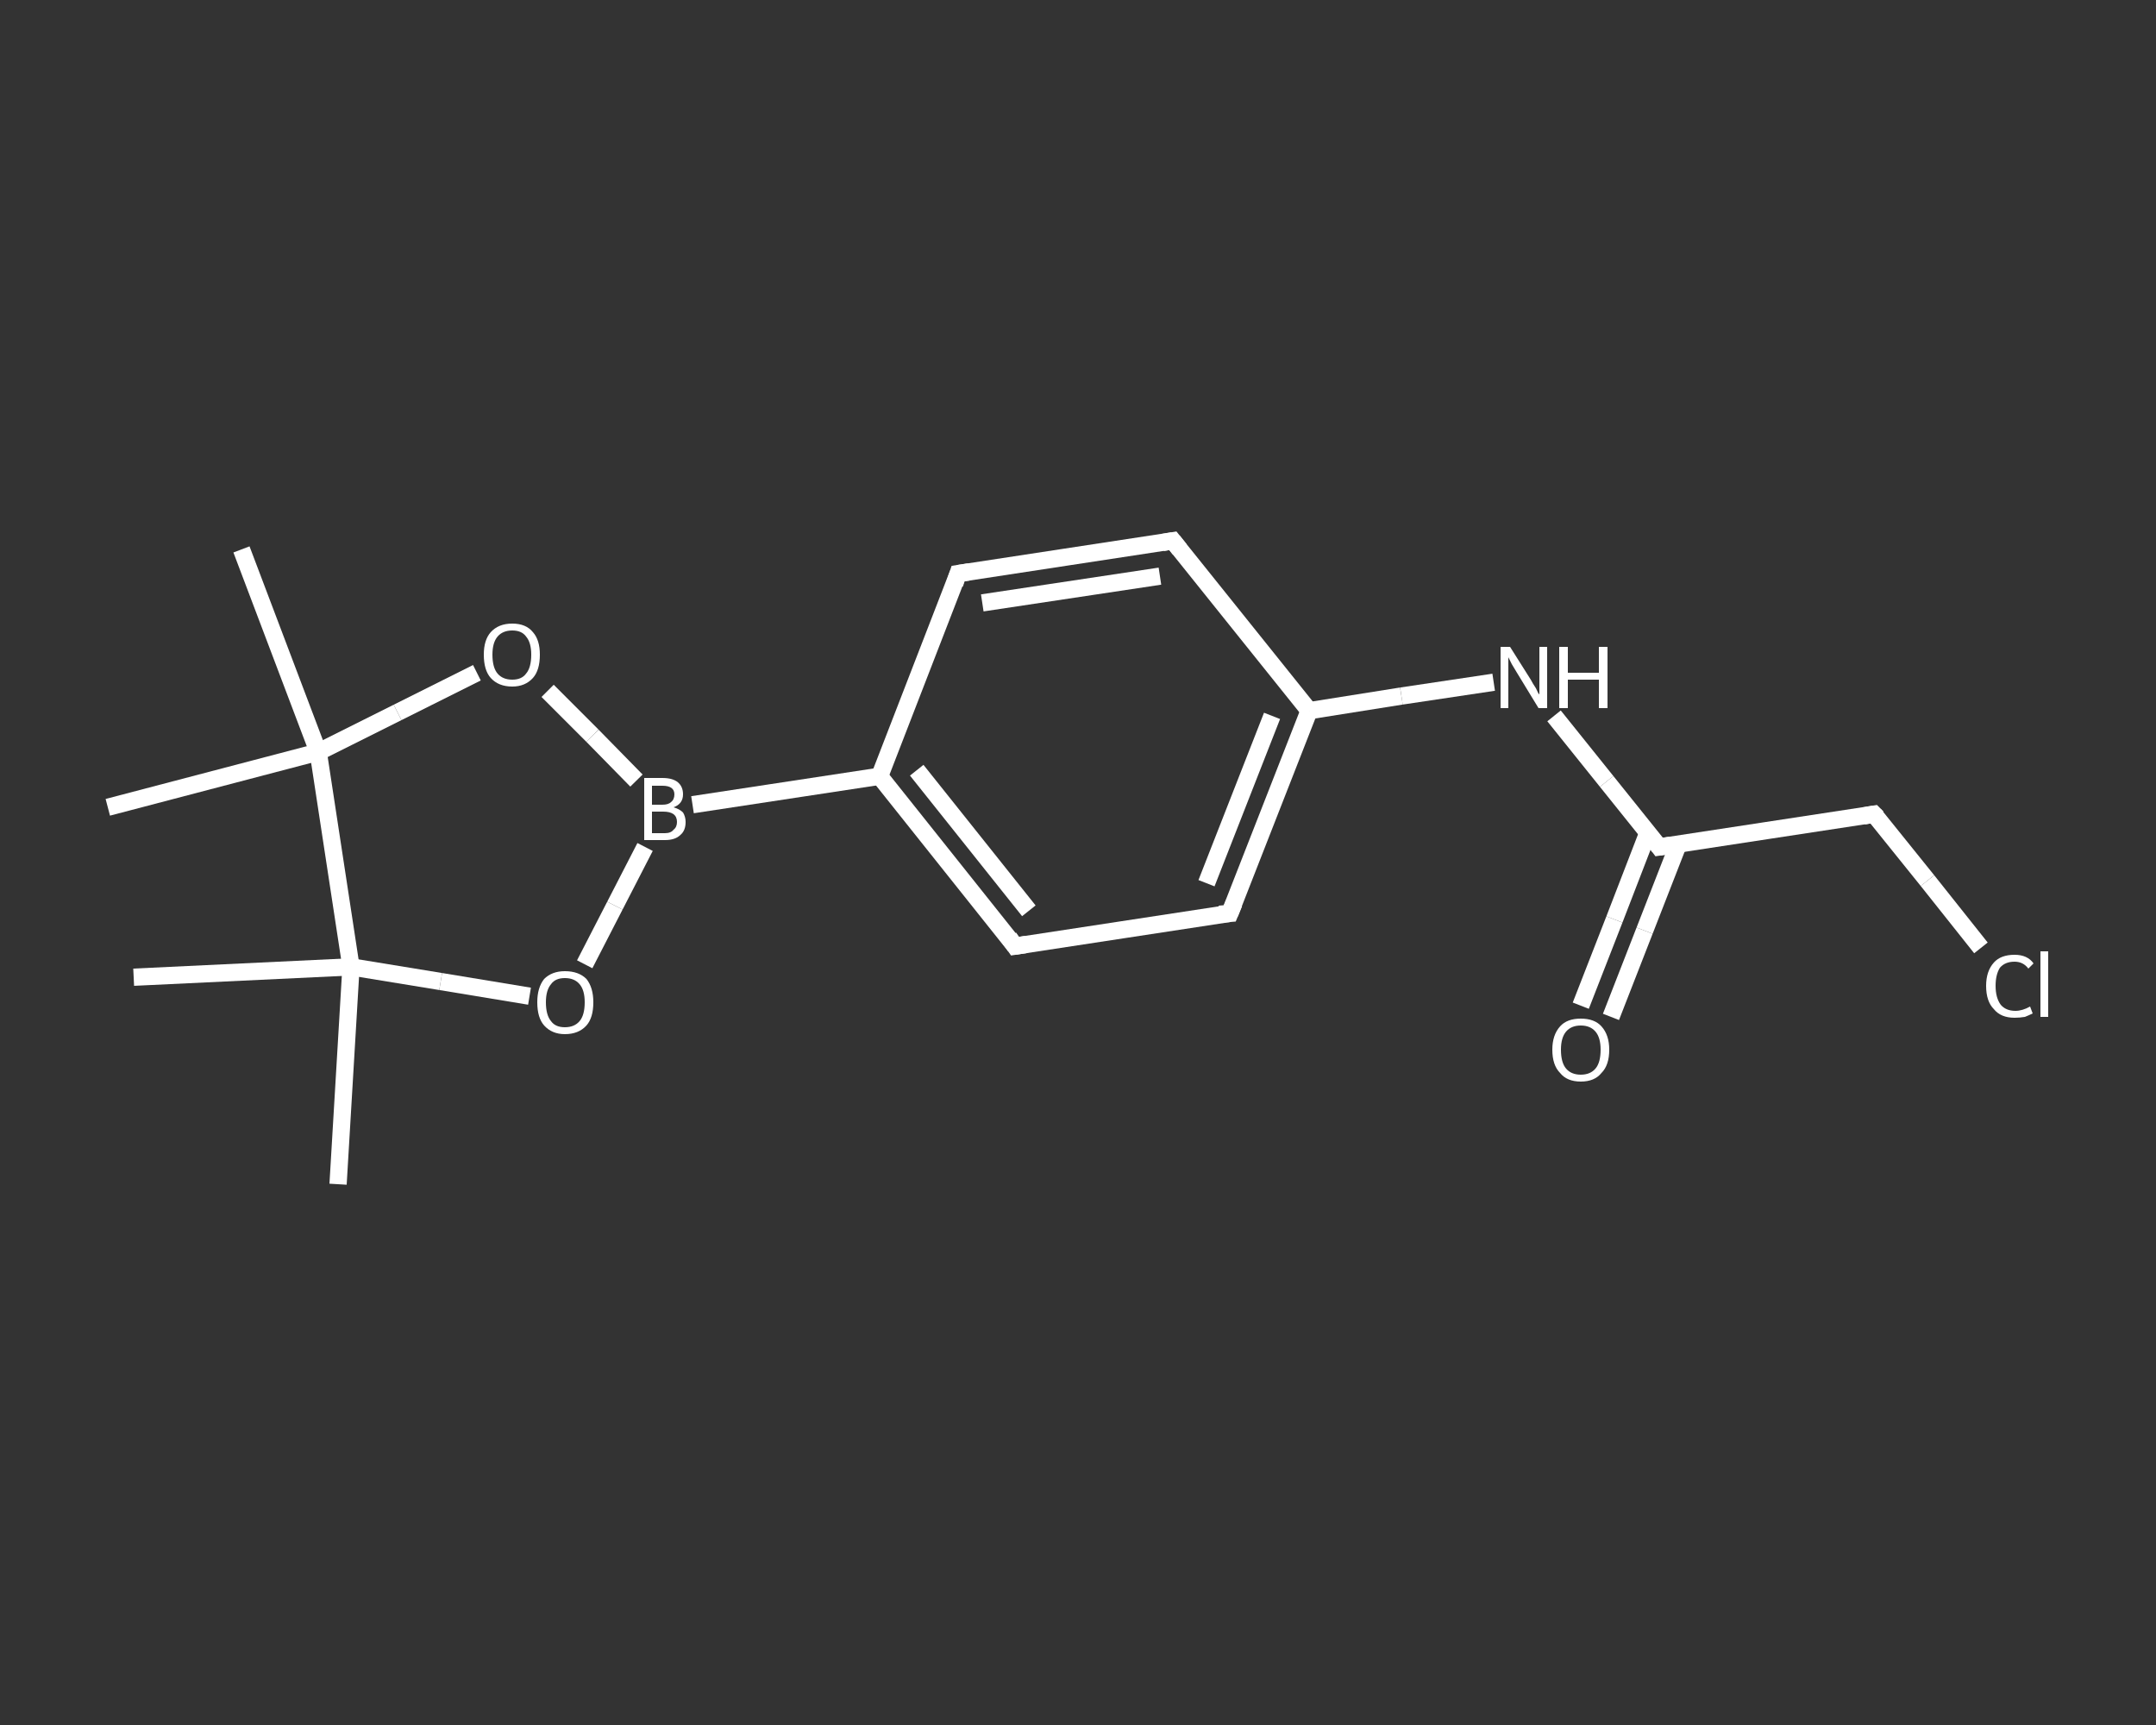 <?xml version='1.0' encoding='iso-8859-1'?>
<svg version='1.1' baseProfile='full'
              xmlns='http://www.w3.org/2000/svg'
                      xmlns:rdkit='http://www.rdkit.org/xml'
                      xmlns:xlink='http://www.w3.org/1999/xlink'
                  xml:space='preserve'
width='250px' height='200px' viewBox='0 0 250 200'>
<rect x="0" y="0" width="250" height="200" fill="#333333" stroke="none"/>
<!-- END OF HEADER -->
<rect style='opacity:1.0;fill:transparent;stroke:none' width='250.0' height='200.0' x='0.0' y='0.0'> </rect>
<path class='bond-0 atom-0 atom-1' d='M 39.2,137.3 L 40.7,112.1' style='fill:none;fill-rule:evenodd;stroke:#FFFFFF;stroke-width:2.0px;stroke-linecap:butt;stroke-linejoin:miter;stroke-opacity:1' />
<path class='bond-1 atom-1 atom-2' d='M 40.7,112.1 L 15.5,113.3' style='fill:none;fill-rule:evenodd;stroke:#FFFFFF;stroke-width:2.0px;stroke-linecap:butt;stroke-linejoin:miter;stroke-opacity:1' />
<path class='bond-2 atom-1 atom-3' d='M 40.7,112.1 L 51.1,113.8' style='fill:none;fill-rule:evenodd;stroke:#FFFFFF;stroke-width:2.0px;stroke-linecap:butt;stroke-linejoin:miter;stroke-opacity:1' />
<path class='bond-2 atom-1 atom-3' d='M 51.1,113.8 L 61.4,115.5' style='fill:none;fill-rule:evenodd;stroke:#FFFFFF;stroke-width:2.0px;stroke-linecap:butt;stroke-linejoin:miter;stroke-opacity:1' />
<path class='bond-3 atom-3 atom-4' d='M 67.8,111.8 L 71.3,105.0' style='fill:none;fill-rule:evenodd;stroke:#FFFFFF;stroke-width:2.0px;stroke-linecap:butt;stroke-linejoin:miter;stroke-opacity:1' />
<path class='bond-3 atom-3 atom-4' d='M 71.3,105.0 L 74.8,98.2' style='fill:none;fill-rule:evenodd;stroke:#FFFFFF;stroke-width:2.0px;stroke-linecap:butt;stroke-linejoin:miter;stroke-opacity:1' />
<path class='bond-4 atom-4 atom-5' d='M 80.3,93.3 L 102.0,90.0' style='fill:none;fill-rule:evenodd;stroke:#FFFFFF;stroke-width:2.0px;stroke-linecap:butt;stroke-linejoin:miter;stroke-opacity:1' />
<path class='bond-5 atom-5 atom-6' d='M 102.0,90.0 L 117.7,109.7' style='fill:none;fill-rule:evenodd;stroke:#FFFFFF;stroke-width:2.0px;stroke-linecap:butt;stroke-linejoin:miter;stroke-opacity:1' />
<path class='bond-5 atom-5 atom-6' d='M 106.3,89.3 L 119.3,105.6' style='fill:none;fill-rule:evenodd;stroke:#FFFFFF;stroke-width:2.0px;stroke-linecap:butt;stroke-linejoin:miter;stroke-opacity:1' />
<path class='bond-6 atom-6 atom-7' d='M 117.7,109.7 L 142.6,105.9' style='fill:none;fill-rule:evenodd;stroke:#FFFFFF;stroke-width:2.0px;stroke-linecap:butt;stroke-linejoin:miter;stroke-opacity:1' />
<path class='bond-7 atom-7 atom-8' d='M 142.6,105.9 L 151.8,82.4' style='fill:none;fill-rule:evenodd;stroke:#FFFFFF;stroke-width:2.0px;stroke-linecap:butt;stroke-linejoin:miter;stroke-opacity:1' />
<path class='bond-7 atom-7 atom-8' d='M 139.9,102.4 L 147.5,83.0' style='fill:none;fill-rule:evenodd;stroke:#FFFFFF;stroke-width:2.0px;stroke-linecap:butt;stroke-linejoin:miter;stroke-opacity:1' />
<path class='bond-8 atom-8 atom-9' d='M 151.8,82.4 L 162.5,80.7' style='fill:none;fill-rule:evenodd;stroke:#FFFFFF;stroke-width:2.0px;stroke-linecap:butt;stroke-linejoin:miter;stroke-opacity:1' />
<path class='bond-8 atom-8 atom-9' d='M 162.5,80.7 L 173.2,79.1' style='fill:none;fill-rule:evenodd;stroke:#FFFFFF;stroke-width:2.0px;stroke-linecap:butt;stroke-linejoin:miter;stroke-opacity:1' />
<path class='bond-9 atom-9 atom-10' d='M 180.2,83.0 L 186.3,90.6' style='fill:none;fill-rule:evenodd;stroke:#FFFFFF;stroke-width:2.0px;stroke-linecap:butt;stroke-linejoin:miter;stroke-opacity:1' />
<path class='bond-9 atom-9 atom-10' d='M 186.3,90.6 L 192.4,98.2' style='fill:none;fill-rule:evenodd;stroke:#FFFFFF;stroke-width:2.0px;stroke-linecap:butt;stroke-linejoin:miter;stroke-opacity:1' />
<path class='bond-10 atom-10 atom-11' d='M 191.1,96.5 L 187.2,106.6' style='fill:none;fill-rule:evenodd;stroke:#FFFFFF;stroke-width:2.0px;stroke-linecap:butt;stroke-linejoin:miter;stroke-opacity:1' />
<path class='bond-10 atom-10 atom-11' d='M 187.2,106.6 L 183.3,116.6' style='fill:none;fill-rule:evenodd;stroke:#FFFFFF;stroke-width:2.0px;stroke-linecap:butt;stroke-linejoin:miter;stroke-opacity:1' />
<path class='bond-10 atom-10 atom-11' d='M 194.6,97.9 L 190.7,107.9' style='fill:none;fill-rule:evenodd;stroke:#FFFFFF;stroke-width:2.0px;stroke-linecap:butt;stroke-linejoin:miter;stroke-opacity:1' />
<path class='bond-10 atom-10 atom-11' d='M 190.7,107.9 L 186.8,117.9' style='fill:none;fill-rule:evenodd;stroke:#FFFFFF;stroke-width:2.0px;stroke-linecap:butt;stroke-linejoin:miter;stroke-opacity:1' />
<path class='bond-11 atom-10 atom-12' d='M 192.4,98.2 L 217.3,94.4' style='fill:none;fill-rule:evenodd;stroke:#FFFFFF;stroke-width:2.0px;stroke-linecap:butt;stroke-linejoin:miter;stroke-opacity:1' />
<path class='bond-12 atom-12 atom-13' d='M 217.3,94.4 L 223.5,102.1' style='fill:none;fill-rule:evenodd;stroke:#FFFFFF;stroke-width:2.0px;stroke-linecap:butt;stroke-linejoin:miter;stroke-opacity:1' />
<path class='bond-12 atom-12 atom-13' d='M 223.5,102.1 L 229.7,109.9' style='fill:none;fill-rule:evenodd;stroke:#FFFFFF;stroke-width:2.0px;stroke-linecap:butt;stroke-linejoin:miter;stroke-opacity:1' />
<path class='bond-13 atom-8 atom-14' d='M 151.8,82.4 L 136.0,62.7' style='fill:none;fill-rule:evenodd;stroke:#FFFFFF;stroke-width:2.0px;stroke-linecap:butt;stroke-linejoin:miter;stroke-opacity:1' />
<path class='bond-14 atom-14 atom-15' d='M 136.0,62.7 L 111.1,66.5' style='fill:none;fill-rule:evenodd;stroke:#FFFFFF;stroke-width:2.0px;stroke-linecap:butt;stroke-linejoin:miter;stroke-opacity:1' />
<path class='bond-14 atom-14 atom-15' d='M 134.5,66.8 L 113.9,69.9' style='fill:none;fill-rule:evenodd;stroke:#FFFFFF;stroke-width:2.0px;stroke-linecap:butt;stroke-linejoin:miter;stroke-opacity:1' />
<path class='bond-15 atom-4 atom-16' d='M 73.8,90.5 L 68.7,85.3' style='fill:none;fill-rule:evenodd;stroke:#FFFFFF;stroke-width:2.0px;stroke-linecap:butt;stroke-linejoin:miter;stroke-opacity:1' />
<path class='bond-15 atom-4 atom-16' d='M 68.7,85.3 L 63.5,80.1' style='fill:none;fill-rule:evenodd;stroke:#FFFFFF;stroke-width:2.0px;stroke-linecap:butt;stroke-linejoin:miter;stroke-opacity:1' />
<path class='bond-16 atom-16 atom-17' d='M 55.3,78.0 L 46.1,82.6' style='fill:none;fill-rule:evenodd;stroke:#FFFFFF;stroke-width:2.0px;stroke-linecap:butt;stroke-linejoin:miter;stroke-opacity:1' />
<path class='bond-16 atom-16 atom-17' d='M 46.1,82.6 L 36.9,87.2' style='fill:none;fill-rule:evenodd;stroke:#FFFFFF;stroke-width:2.0px;stroke-linecap:butt;stroke-linejoin:miter;stroke-opacity:1' />
<path class='bond-17 atom-17 atom-18' d='M 36.9,87.2 L 12.5,93.6' style='fill:none;fill-rule:evenodd;stroke:#FFFFFF;stroke-width:2.0px;stroke-linecap:butt;stroke-linejoin:miter;stroke-opacity:1' />
<path class='bond-18 atom-17 atom-19' d='M 36.9,87.2 L 28.0,63.7' style='fill:none;fill-rule:evenodd;stroke:#FFFFFF;stroke-width:2.0px;stroke-linecap:butt;stroke-linejoin:miter;stroke-opacity:1' />
<path class='bond-19 atom-17 atom-1' d='M 36.9,87.2 L 40.7,112.1' style='fill:none;fill-rule:evenodd;stroke:#FFFFFF;stroke-width:2.0px;stroke-linecap:butt;stroke-linejoin:miter;stroke-opacity:1' />
<path class='bond-20 atom-15 atom-5' d='M 111.1,66.5 L 102.0,90.0' style='fill:none;fill-rule:evenodd;stroke:#FFFFFF;stroke-width:2.0px;stroke-linecap:butt;stroke-linejoin:miter;stroke-opacity:1' />
<path d='M 117.0,108.7 L 117.7,109.7 L 119.0,109.5' style='fill:none;stroke:#FFFFFF;stroke-width:2.0px;stroke-linecap:butt;stroke-linejoin:miter;stroke-opacity:1;' />
<path d='M 141.4,106.0 L 142.6,105.9 L 143.1,104.7' style='fill:none;stroke:#FFFFFF;stroke-width:2.0px;stroke-linecap:butt;stroke-linejoin:miter;stroke-opacity:1;' />
<path d='M 192.1,97.8 L 192.4,98.2 L 193.7,98.0' style='fill:none;stroke:#FFFFFF;stroke-width:2.0px;stroke-linecap:butt;stroke-linejoin:miter;stroke-opacity:1;' />
<path d='M 216.1,94.6 L 217.3,94.4 L 217.7,94.8' style='fill:none;stroke:#FFFFFF;stroke-width:2.0px;stroke-linecap:butt;stroke-linejoin:miter;stroke-opacity:1;' />
<path d='M 136.8,63.7 L 136.0,62.7 L 134.8,62.9' style='fill:none;stroke:#FFFFFF;stroke-width:2.0px;stroke-linecap:butt;stroke-linejoin:miter;stroke-opacity:1;' />
<path d='M 112.4,66.3 L 111.1,66.5 L 110.7,67.7' style='fill:none;stroke:#FFFFFF;stroke-width:2.0px;stroke-linecap:butt;stroke-linejoin:miter;stroke-opacity:1;' />
<path class='atom-3' d='M 62.3 116.2
Q 62.3 114.5, 63.1 113.5
Q 64.0 112.6, 65.5 112.6
Q 67.1 112.6, 68.0 113.5
Q 68.8 114.5, 68.8 116.2
Q 68.8 118.0, 68.0 118.9
Q 67.1 119.9, 65.5 119.9
Q 64.0 119.9, 63.1 118.9
Q 62.3 118.0, 62.3 116.2
M 65.5 119.1
Q 66.6 119.1, 67.2 118.4
Q 67.8 117.7, 67.8 116.2
Q 67.8 114.8, 67.2 114.1
Q 66.6 113.4, 65.5 113.4
Q 64.4 113.4, 63.9 114.1
Q 63.3 114.8, 63.3 116.2
Q 63.3 117.7, 63.9 118.4
Q 64.4 119.1, 65.5 119.1
' fill='#FFFFFF'/>
<path class='atom-4' d='M 78.1 93.6
Q 78.8 93.8, 79.2 94.2
Q 79.5 94.7, 79.5 95.3
Q 79.5 96.3, 78.9 96.8
Q 78.3 97.4, 77.1 97.4
L 74.7 97.4
L 74.7 90.2
L 76.8 90.2
Q 78.0 90.2, 78.6 90.7
Q 79.2 91.2, 79.2 92.1
Q 79.2 93.2, 78.1 93.6
M 75.6 91.1
L 75.6 93.3
L 76.8 93.3
Q 77.5 93.3, 77.8 93.0
Q 78.2 92.7, 78.2 92.1
Q 78.2 91.1, 76.8 91.1
L 75.6 91.1
M 77.1 96.6
Q 77.8 96.6, 78.1 96.2
Q 78.5 95.9, 78.5 95.3
Q 78.5 94.7, 78.1 94.4
Q 77.7 94.1, 76.9 94.1
L 75.6 94.1
L 75.6 96.6
L 77.1 96.6
' fill='#FFFFFF'/>
<path class='atom-9' d='M 175.1 75.0
L 177.5 78.8
Q 177.7 79.2, 178.1 79.8
Q 178.4 80.5, 178.5 80.5
L 178.5 75.0
L 179.4 75.0
L 179.4 82.1
L 178.4 82.1
L 175.9 78.0
Q 175.6 77.5, 175.3 77.0
Q 175.0 76.4, 174.9 76.2
L 174.9 82.1
L 174.0 82.1
L 174.0 75.0
L 175.1 75.0
' fill='#FFFFFF'/>
<path class='atom-9' d='M 180.8 75.0
L 181.8 75.0
L 181.8 78.0
L 185.4 78.0
L 185.4 75.0
L 186.4 75.0
L 186.4 82.1
L 185.4 82.1
L 185.4 78.8
L 181.8 78.8
L 181.8 82.1
L 180.8 82.1
L 180.8 75.0
' fill='#FFFFFF'/>
<path class='atom-11' d='M 180.0 121.7
Q 180.0 120.0, 180.9 119.0
Q 181.7 118.1, 183.3 118.1
Q 184.9 118.1, 185.7 119.0
Q 186.6 120.0, 186.6 121.7
Q 186.6 123.5, 185.7 124.4
Q 184.9 125.4, 183.3 125.4
Q 181.7 125.4, 180.9 124.4
Q 180.0 123.5, 180.0 121.7
M 183.3 124.6
Q 184.4 124.6, 185.0 123.9
Q 185.6 123.2, 185.6 121.7
Q 185.6 120.3, 185.0 119.6
Q 184.4 118.9, 183.3 118.9
Q 182.2 118.9, 181.6 119.6
Q 181.0 120.3, 181.0 121.7
Q 181.0 123.2, 181.6 123.9
Q 182.2 124.6, 183.3 124.6
' fill='#FFFFFF'/>
<path class='atom-13' d='M 230.3 114.3
Q 230.3 112.6, 231.2 111.6
Q 232.0 110.7, 233.6 110.7
Q 235.1 110.7, 235.8 111.7
L 235.2 112.3
Q 234.6 111.5, 233.6 111.5
Q 232.5 111.5, 231.9 112.2
Q 231.4 113.0, 231.4 114.3
Q 231.4 115.7, 232.0 116.5
Q 232.6 117.2, 233.7 117.2
Q 234.5 117.2, 235.4 116.7
L 235.7 117.5
Q 235.3 117.7, 234.8 117.9
Q 234.2 118.0, 233.6 118.0
Q 232.0 118.0, 231.2 117.0
Q 230.3 116.1, 230.3 114.3
' fill='#FFFFFF'/>
<path class='atom-13' d='M 236.6 110.3
L 237.5 110.3
L 237.5 117.9
L 236.6 117.9
L 236.6 110.3
' fill='#FFFFFF'/>
<path class='atom-16' d='M 56.1 75.9
Q 56.1 74.2, 56.9 73.3
Q 57.8 72.3, 59.4 72.3
Q 61.0 72.3, 61.8 73.3
Q 62.6 74.2, 62.6 75.9
Q 62.6 77.7, 61.8 78.6
Q 60.9 79.6, 59.4 79.6
Q 57.8 79.6, 56.9 78.6
Q 56.1 77.7, 56.1 75.9
M 59.4 78.8
Q 60.5 78.8, 61.0 78.1
Q 61.6 77.4, 61.6 75.9
Q 61.6 74.5, 61.0 73.8
Q 60.5 73.1, 59.4 73.1
Q 58.3 73.1, 57.7 73.8
Q 57.1 74.5, 57.1 75.9
Q 57.1 77.4, 57.7 78.1
Q 58.3 78.8, 59.4 78.8
' fill='#FFFFFF'/>
</svg>
